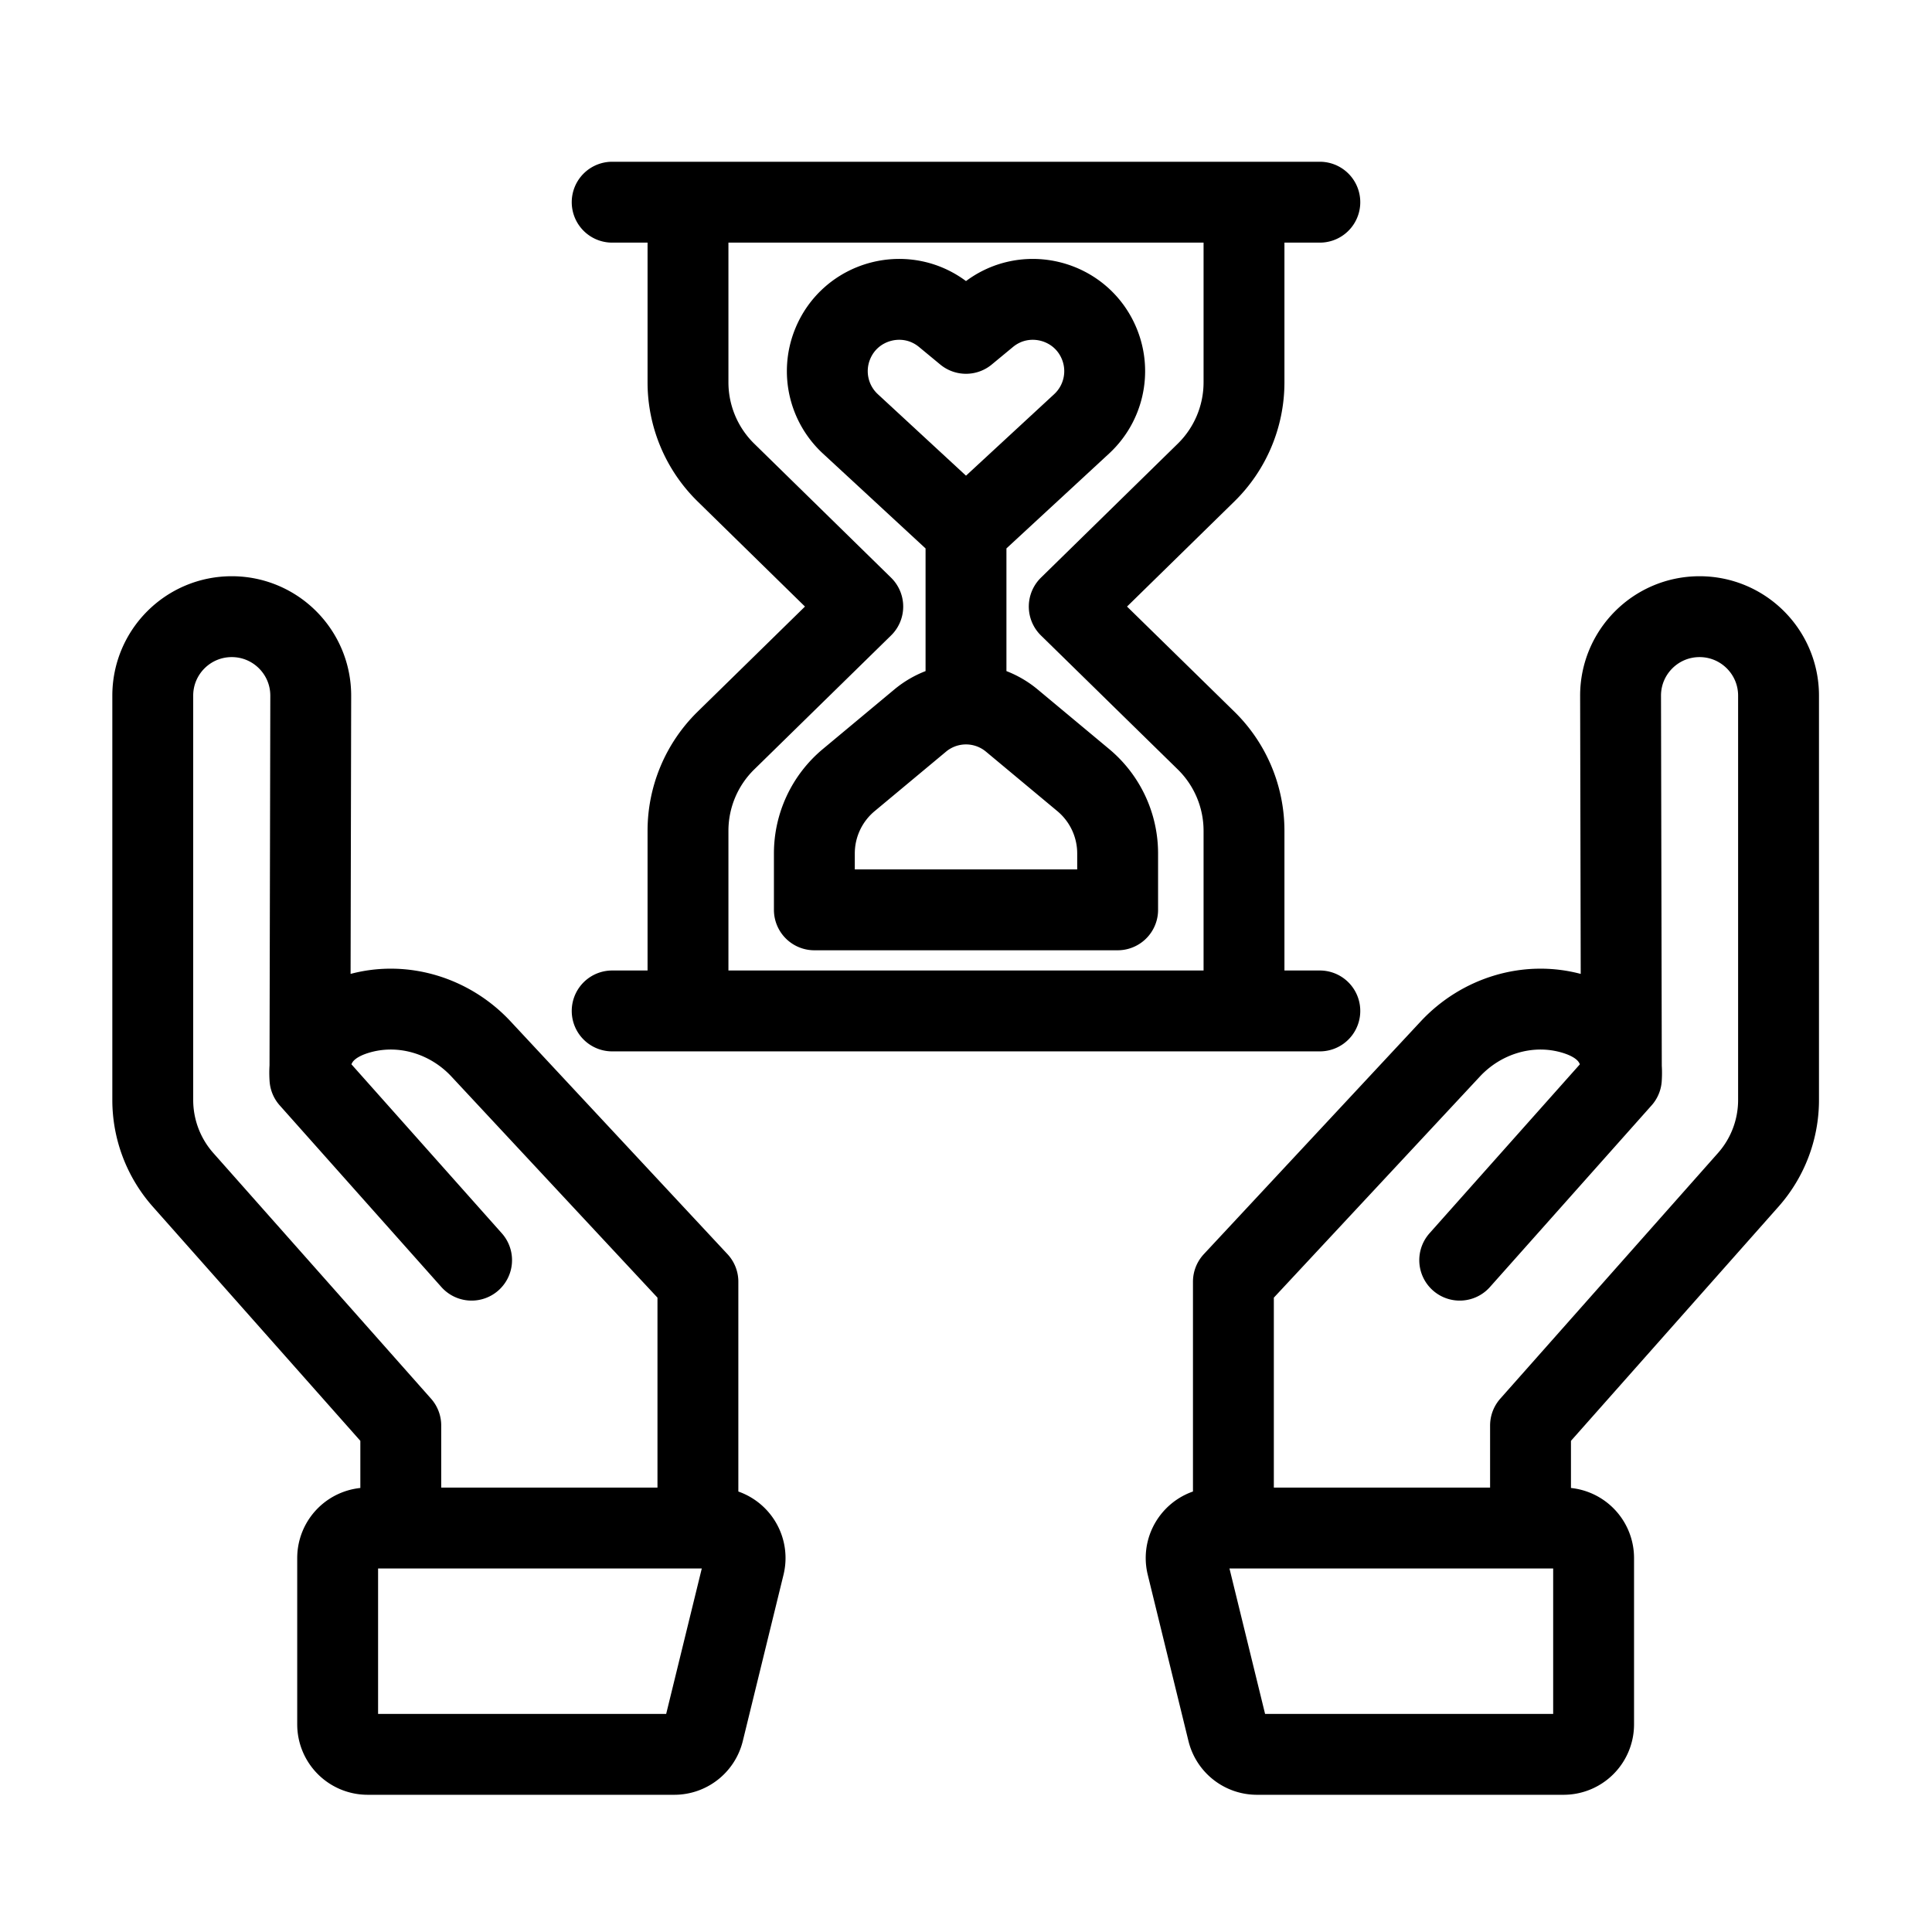 <svg xmlns="http://www.w3.org/2000/svg" width="430" height="430" fill="none" viewBox="0 0 430 430"><g stroke="#000" stroke-linejoin="round" stroke-width="18"><path d="M276.875 45v40.088a28.13 28.13 0 0 1-8.447 20.095L237.977 135l30.451 29.817a28.13 28.13 0 0 1 8.447 20.095V225M153.125 45v40.088a28.13 28.13 0 0 0 8.448 20.095L192.023 135l-30.45 29.817a28.13 28.13 0 0 0-8.448 20.095V225"/><path stroke-linecap="round" d="M181.25 189.953a21.25 21.25 0 0 1 7.646-16.325l15.901-13.251a15.94 15.94 0 0 1 20.406 0l15.901 13.251a21.25 21.25 0 0 1 7.646 16.325V202.5h-67.5zm3.988-113.183a15.97 15.97 0 0 0 4.026 17.567L215 118.125l25.736-23.788a15.97 15.97 0 0 0 4.026-17.567v0c-3.971-10.117-16.668-13.4-25.046-6.476L215 74.192l-4.716-3.898c-8.378-6.925-21.075-3.641-25.046 6.476M215 121.811v33.75M136.25 45h157.5m-157.5 180h157.5M89.2 340.09v-22.82l-48.46-54.68A26.8 26.8 0 0 1 34 244.82v-89.99c0-9.71 7.87-17.58 17.58-17.58 9.72 0 17.6 7.89 17.58 17.62l-.18 85.17 35.98 40.43s-16.21-18.22-35.98-40.43c-.58-8.74 4.78-12.77 11.13-14.52 9.7-2.67 20.08.58 26.94 7.94l48.28 51.81v54.82m-5.25 50.37H81.83a6.68 6.68 0 0 1-6.68-6.68v-37.01a6.68 6.68 0 0 1 6.68-6.68h77.32c4.33 0 7.52 4.06 6.49 8.27l-9.06 37c-.74 3-3.42 5.1-6.5 5.1m190.565-50.37v-22.82l48.46-54.68c4.34-4.9 6.74-11.22 6.74-17.77v-89.99c0-9.71-7.87-17.58-17.58-17.58-9.72 0-17.6 7.89-17.58 17.62l.18 85.17m0 0-35.98 40.43s16.21-18.22 35.98-40.43m0 0c.58-8.74-4.78-12.77-11.13-14.52-9.7-2.67-20.08.58-26.94 7.94l-48.28 51.81v54.82m5.24 50.37h68.25a6.68 6.68 0 0 0 6.68-6.68v-37.01a6.68 6.68 0 0 0-6.68-6.68h-77.32c-4.33 0-7.52 4.06-6.49 8.27l9.06 37c.74 3 3.42 5.1 6.5 5.1"/></g></svg>